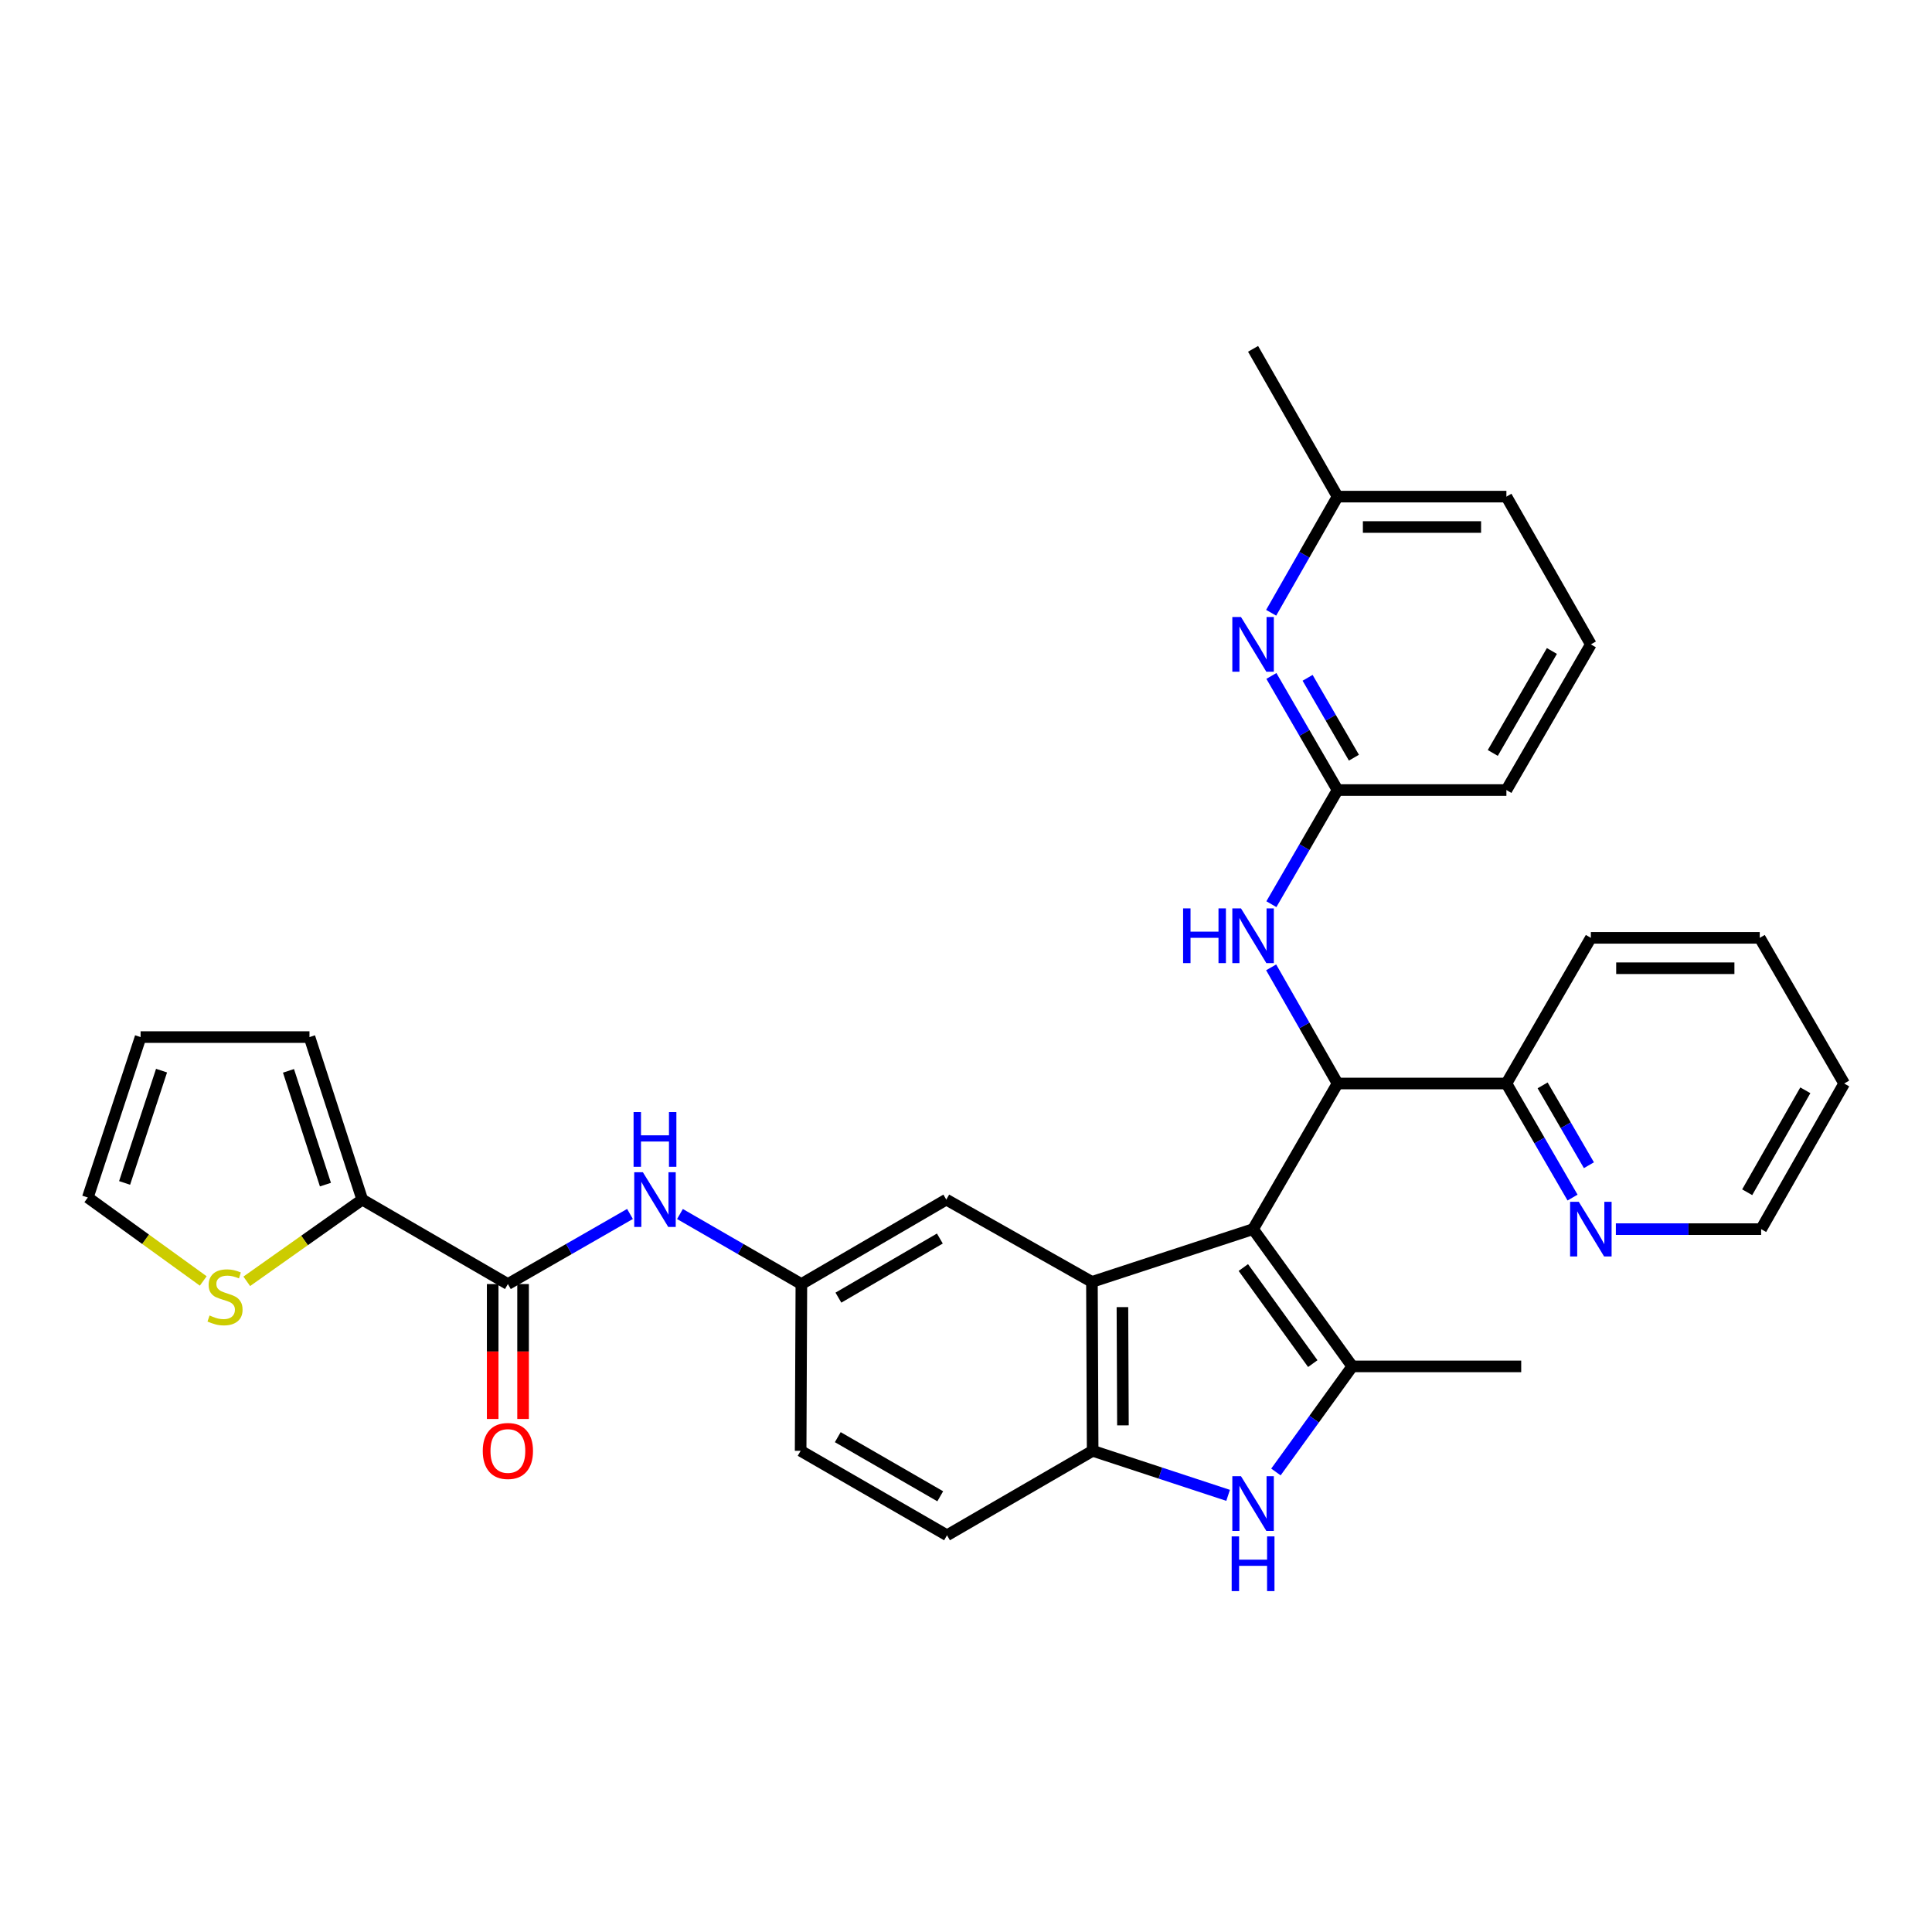 <?xml version='1.0' encoding='iso-8859-1'?>
<svg version='1.1' baseProfile='full'
              xmlns='http://www.w3.org/2000/svg'
                      xmlns:rdkit='http://www.rdkit.org/xml'
                      xmlns:xlink='http://www.w3.org/1999/xlink'
                  xml:space='preserve'
width='1000px' height='1000px' viewBox='0 0 1000 1000'>
<!-- END OF HEADER -->
<rect style='opacity:1.0;fill:#FFFFFF;stroke:none' width='1000' height='1000' x='0' y='0'> </rect>
<path class='bond-0' d='M 648.591,636.2 L 699.947,707.244' style='fill:none;fill-rule:evenodd;stroke:#000000;stroke-width:6px;stroke-linecap:butt;stroke-linejoin:miter;stroke-opacity:1' />
<path class='bond-0' d='M 643.547,656.071 L 679.496,705.803' style='fill:none;fill-rule:evenodd;stroke:#000000;stroke-width:6px;stroke-linecap:butt;stroke-linejoin:miter;stroke-opacity:1' />
<path class='bond-1' d='M 648.591,636.2 L 565.181,663.517' style='fill:none;fill-rule:evenodd;stroke:#000000;stroke-width:6px;stroke-linecap:butt;stroke-linejoin:miter;stroke-opacity:1' />
<path class='bond-3' d='M 648.591,636.2 L 692.318,560.821' style='fill:none;fill-rule:evenodd;stroke:#000000;stroke-width:6px;stroke-linecap:butt;stroke-linejoin:miter;stroke-opacity:1' />
<path class='bond-2' d='M 699.947,707.244 L 680.182,734.569' style='fill:none;fill-rule:evenodd;stroke:#000000;stroke-width:6px;stroke-linecap:butt;stroke-linejoin:miter;stroke-opacity:1' />
<path class='bond-2' d='M 680.182,734.569 L 660.417,761.895' style='fill:none;fill-rule:evenodd;stroke:#0000FF;stroke-width:6px;stroke-linecap:butt;stroke-linejoin:miter;stroke-opacity:1' />
<path class='bond-23' d='M 699.947,707.244 L 787.377,707.244' style='fill:none;fill-rule:evenodd;stroke:#000000;stroke-width:6px;stroke-linecap:butt;stroke-linejoin:miter;stroke-opacity:1' />
<path class='bond-4' d='M 565.181,663.517 L 565.557,750.937' style='fill:none;fill-rule:evenodd;stroke:#000000;stroke-width:6px;stroke-linecap:butt;stroke-linejoin:miter;stroke-opacity:1' />
<path class='bond-4' d='M 580.967,676.562 L 581.23,737.757' style='fill:none;fill-rule:evenodd;stroke:#000000;stroke-width:6px;stroke-linecap:butt;stroke-linejoin:miter;stroke-opacity:1' />
<path class='bond-12' d='M 565.181,663.517 L 489.802,620.916' style='fill:none;fill-rule:evenodd;stroke:#000000;stroke-width:6px;stroke-linecap:butt;stroke-linejoin:miter;stroke-opacity:1' />
<path class='bond-32' d='M 635.665,773.994 L 600.611,762.466' style='fill:none;fill-rule:evenodd;stroke:#0000FF;stroke-width:6px;stroke-linecap:butt;stroke-linejoin:miter;stroke-opacity:1' />
<path class='bond-32' d='M 600.611,762.466 L 565.557,750.937' style='fill:none;fill-rule:evenodd;stroke:#000000;stroke-width:6px;stroke-linecap:butt;stroke-linejoin:miter;stroke-opacity:1' />
<path class='bond-7' d='M 692.318,560.821 L 675.132,530.762' style='fill:none;fill-rule:evenodd;stroke:#000000;stroke-width:6px;stroke-linecap:butt;stroke-linejoin:miter;stroke-opacity:1' />
<path class='bond-7' d='M 675.132,530.762 L 657.946,500.703' style='fill:none;fill-rule:evenodd;stroke:#0000FF;stroke-width:6px;stroke-linecap:butt;stroke-linejoin:miter;stroke-opacity:1' />
<path class='bond-13' d='M 692.318,560.821 L 779.713,560.821' style='fill:none;fill-rule:evenodd;stroke:#000000;stroke-width:6px;stroke-linecap:butt;stroke-linejoin:miter;stroke-opacity:1' />
<path class='bond-19' d='M 565.557,750.937 L 490.169,794.656' style='fill:none;fill-rule:evenodd;stroke:#000000;stroke-width:6px;stroke-linecap:butt;stroke-linejoin:miter;stroke-opacity:1' />
<path class='bond-5' d='M 262.879,664.626 L 294.481,646.484' style='fill:none;fill-rule:evenodd;stroke:#000000;stroke-width:6px;stroke-linecap:butt;stroke-linejoin:miter;stroke-opacity:1' />
<path class='bond-5' d='M 294.481,646.484 L 326.083,628.342' style='fill:none;fill-rule:evenodd;stroke:#0000FF;stroke-width:6px;stroke-linecap:butt;stroke-linejoin:miter;stroke-opacity:1' />
<path class='bond-6' d='M 262.879,664.626 L 187.5,620.916' style='fill:none;fill-rule:evenodd;stroke:#000000;stroke-width:6px;stroke-linecap:butt;stroke-linejoin:miter;stroke-opacity:1' />
<path class='bond-17' d='M 255.014,664.626 L 255.014,699.543' style='fill:none;fill-rule:evenodd;stroke:#000000;stroke-width:6px;stroke-linecap:butt;stroke-linejoin:miter;stroke-opacity:1' />
<path class='bond-17' d='M 255.014,699.543 L 255.014,734.459' style='fill:none;fill-rule:evenodd;stroke:#FF0000;stroke-width:6px;stroke-linecap:butt;stroke-linejoin:miter;stroke-opacity:1' />
<path class='bond-17' d='M 270.744,664.626 L 270.744,699.543' style='fill:none;fill-rule:evenodd;stroke:#000000;stroke-width:6px;stroke-linecap:butt;stroke-linejoin:miter;stroke-opacity:1' />
<path class='bond-17' d='M 270.744,699.543 L 270.744,734.459' style='fill:none;fill-rule:evenodd;stroke:#FF0000;stroke-width:6px;stroke-linecap:butt;stroke-linejoin:miter;stroke-opacity:1' />
<path class='bond-11' d='M 187.5,620.916 L 157.614,642.062' style='fill:none;fill-rule:evenodd;stroke:#000000;stroke-width:6px;stroke-linecap:butt;stroke-linejoin:miter;stroke-opacity:1' />
<path class='bond-11' d='M 157.614,642.062 L 127.728,663.208' style='fill:none;fill-rule:evenodd;stroke:#CCCC00;stroke-width:6px;stroke-linecap:butt;stroke-linejoin:miter;stroke-opacity:1' />
<path class='bond-16' d='M 187.5,620.916 L 160.183,536.79' style='fill:none;fill-rule:evenodd;stroke:#000000;stroke-width:6px;stroke-linecap:butt;stroke-linejoin:miter;stroke-opacity:1' />
<path class='bond-16' d='M 168.442,613.155 L 149.32,554.267' style='fill:none;fill-rule:evenodd;stroke:#000000;stroke-width:6px;stroke-linecap:butt;stroke-linejoin:miter;stroke-opacity:1' />
<path class='bond-10' d='M 658.065,468.002 L 675.192,438.464' style='fill:none;fill-rule:evenodd;stroke:#0000FF;stroke-width:6px;stroke-linecap:butt;stroke-linejoin:miter;stroke-opacity:1' />
<path class='bond-10' d='M 675.192,438.464 L 692.318,408.927' style='fill:none;fill-rule:evenodd;stroke:#000000;stroke-width:6px;stroke-linecap:butt;stroke-linejoin:miter;stroke-opacity:1' />
<path class='bond-8' d='M 351.945,628.373 L 383.368,646.5' style='fill:none;fill-rule:evenodd;stroke:#0000FF;stroke-width:6px;stroke-linecap:butt;stroke-linejoin:miter;stroke-opacity:1' />
<path class='bond-8' d='M 383.368,646.5 L 414.79,664.626' style='fill:none;fill-rule:evenodd;stroke:#000000;stroke-width:6px;stroke-linecap:butt;stroke-linejoin:miter;stroke-opacity:1' />
<path class='bond-9' d='M 658.067,349.87 L 675.193,379.398' style='fill:none;fill-rule:evenodd;stroke:#0000FF;stroke-width:6px;stroke-linecap:butt;stroke-linejoin:miter;stroke-opacity:1' />
<path class='bond-9' d='M 675.193,379.398 L 692.318,408.927' style='fill:none;fill-rule:evenodd;stroke:#000000;stroke-width:6px;stroke-linecap:butt;stroke-linejoin:miter;stroke-opacity:1' />
<path class='bond-9' d='M 676.811,350.837 L 688.799,371.507' style='fill:none;fill-rule:evenodd;stroke:#0000FF;stroke-width:6px;stroke-linecap:butt;stroke-linejoin:miter;stroke-opacity:1' />
<path class='bond-9' d='M 688.799,371.507 L 700.787,392.177' style='fill:none;fill-rule:evenodd;stroke:#000000;stroke-width:6px;stroke-linecap:butt;stroke-linejoin:miter;stroke-opacity:1' />
<path class='bond-21' d='M 657.946,317.168 L 675.132,287.109' style='fill:none;fill-rule:evenodd;stroke:#0000FF;stroke-width:6px;stroke-linecap:butt;stroke-linejoin:miter;stroke-opacity:1' />
<path class='bond-21' d='M 675.132,287.109 L 692.318,257.051' style='fill:none;fill-rule:evenodd;stroke:#000000;stroke-width:6px;stroke-linecap:butt;stroke-linejoin:miter;stroke-opacity:1' />
<path class='bond-24' d='M 692.318,408.927 L 779.713,408.927' style='fill:none;fill-rule:evenodd;stroke:#000000;stroke-width:6px;stroke-linecap:butt;stroke-linejoin:miter;stroke-opacity:1' />
<path class='bond-18' d='M 105.202,663.022 L 75.328,641.423' style='fill:none;fill-rule:evenodd;stroke:#CCCC00;stroke-width:6px;stroke-linecap:butt;stroke-linejoin:miter;stroke-opacity:1' />
<path class='bond-18' d='M 75.328,641.423 L 45.455,619.824' style='fill:none;fill-rule:evenodd;stroke:#000000;stroke-width:6px;stroke-linecap:butt;stroke-linejoin:miter;stroke-opacity:1' />
<path class='bond-14' d='M 489.802,620.916 L 414.79,664.626' style='fill:none;fill-rule:evenodd;stroke:#000000;stroke-width:6px;stroke-linecap:butt;stroke-linejoin:miter;stroke-opacity:1' />
<path class='bond-14' d='M 486.47,641.063 L 433.961,671.66' style='fill:none;fill-rule:evenodd;stroke:#000000;stroke-width:6px;stroke-linecap:butt;stroke-linejoin:miter;stroke-opacity:1' />
<path class='bond-15' d='M 779.713,560.821 L 796.831,590.341' style='fill:none;fill-rule:evenodd;stroke:#000000;stroke-width:6px;stroke-linecap:butt;stroke-linejoin:miter;stroke-opacity:1' />
<path class='bond-15' d='M 796.831,590.341 L 813.949,619.861' style='fill:none;fill-rule:evenodd;stroke:#0000FF;stroke-width:6px;stroke-linecap:butt;stroke-linejoin:miter;stroke-opacity:1' />
<path class='bond-15' d='M 798.455,561.787 L 810.438,582.451' style='fill:none;fill-rule:evenodd;stroke:#000000;stroke-width:6px;stroke-linecap:butt;stroke-linejoin:miter;stroke-opacity:1' />
<path class='bond-15' d='M 810.438,582.451 L 822.421,603.115' style='fill:none;fill-rule:evenodd;stroke:#0000FF;stroke-width:6px;stroke-linecap:butt;stroke-linejoin:miter;stroke-opacity:1' />
<path class='bond-27' d='M 779.713,560.821 L 823.423,485.425' style='fill:none;fill-rule:evenodd;stroke:#000000;stroke-width:6px;stroke-linecap:butt;stroke-linejoin:miter;stroke-opacity:1' />
<path class='bond-22' d='M 414.79,664.626 L 414.406,750.937' style='fill:none;fill-rule:evenodd;stroke:#000000;stroke-width:6px;stroke-linecap:butt;stroke-linejoin:miter;stroke-opacity:1' />
<path class='bond-26' d='M 836.367,636.2 L 873.964,636.2' style='fill:none;fill-rule:evenodd;stroke:#0000FF;stroke-width:6px;stroke-linecap:butt;stroke-linejoin:miter;stroke-opacity:1' />
<path class='bond-26' d='M 873.964,636.2 L 911.56,636.2' style='fill:none;fill-rule:evenodd;stroke:#000000;stroke-width:6px;stroke-linecap:butt;stroke-linejoin:miter;stroke-opacity:1' />
<path class='bond-20' d='M 160.183,536.79 L 72.771,536.79' style='fill:none;fill-rule:evenodd;stroke:#000000;stroke-width:6px;stroke-linecap:butt;stroke-linejoin:miter;stroke-opacity:1' />
<path class='bond-36' d='M 45.455,619.824 L 72.771,536.79' style='fill:none;fill-rule:evenodd;stroke:#000000;stroke-width:6px;stroke-linecap:butt;stroke-linejoin:miter;stroke-opacity:1' />
<path class='bond-36' d='M 64.494,612.284 L 83.615,554.16' style='fill:none;fill-rule:evenodd;stroke:#000000;stroke-width:6px;stroke-linecap:butt;stroke-linejoin:miter;stroke-opacity:1' />
<path class='bond-33' d='M 490.169,794.656 L 414.406,750.937' style='fill:none;fill-rule:evenodd;stroke:#000000;stroke-width:6px;stroke-linecap:butt;stroke-linejoin:miter;stroke-opacity:1' />
<path class='bond-33' d='M 486.666,774.475 L 433.632,743.871' style='fill:none;fill-rule:evenodd;stroke:#000000;stroke-width:6px;stroke-linecap:butt;stroke-linejoin:miter;stroke-opacity:1' />
<path class='bond-29' d='M 692.318,257.051 L 648.591,180.562' style='fill:none;fill-rule:evenodd;stroke:#000000;stroke-width:6px;stroke-linecap:butt;stroke-linejoin:miter;stroke-opacity:1' />
<path class='bond-35' d='M 692.318,257.051 L 779.713,257.051' style='fill:none;fill-rule:evenodd;stroke:#000000;stroke-width:6px;stroke-linecap:butt;stroke-linejoin:miter;stroke-opacity:1' />
<path class='bond-35' d='M 705.428,272.78 L 766.604,272.78' style='fill:none;fill-rule:evenodd;stroke:#000000;stroke-width:6px;stroke-linecap:butt;stroke-linejoin:miter;stroke-opacity:1' />
<path class='bond-25' d='M 779.713,408.927 L 823.423,333.531' style='fill:none;fill-rule:evenodd;stroke:#000000;stroke-width:6px;stroke-linecap:butt;stroke-linejoin:miter;stroke-opacity:1' />
<path class='bond-25' d='M 772.661,389.729 L 803.259,336.951' style='fill:none;fill-rule:evenodd;stroke:#000000;stroke-width:6px;stroke-linecap:butt;stroke-linejoin:miter;stroke-opacity:1' />
<path class='bond-28' d='M 823.423,333.531 L 779.713,257.051' style='fill:none;fill-rule:evenodd;stroke:#000000;stroke-width:6px;stroke-linecap:butt;stroke-linejoin:miter;stroke-opacity:1' />
<path class='bond-34' d='M 911.56,636.2 L 954.545,560.821' style='fill:none;fill-rule:evenodd;stroke:#000000;stroke-width:6px;stroke-linecap:butt;stroke-linejoin:miter;stroke-opacity:1' />
<path class='bond-34' d='M 904.344,617.101 L 934.434,564.336' style='fill:none;fill-rule:evenodd;stroke:#000000;stroke-width:6px;stroke-linecap:butt;stroke-linejoin:miter;stroke-opacity:1' />
<path class='bond-31' d='M 823.423,485.425 L 910.844,485.425' style='fill:none;fill-rule:evenodd;stroke:#000000;stroke-width:6px;stroke-linecap:butt;stroke-linejoin:miter;stroke-opacity:1' />
<path class='bond-31' d='M 836.536,501.154 L 897.731,501.154' style='fill:none;fill-rule:evenodd;stroke:#000000;stroke-width:6px;stroke-linecap:butt;stroke-linejoin:miter;stroke-opacity:1' />
<path class='bond-30' d='M 954.545,560.821 L 910.844,485.425' style='fill:none;fill-rule:evenodd;stroke:#000000;stroke-width:6px;stroke-linecap:butt;stroke-linejoin:miter;stroke-opacity:1' />
<path  class='atom-3' d='M 642.331 764.085
L 651.611 779.085
Q 652.531 780.565, 654.011 783.245
Q 655.491 785.925, 655.571 786.085
L 655.571 764.085
L 659.331 764.085
L 659.331 792.405
L 655.451 792.405
L 645.491 776.005
Q 644.331 774.085, 643.091 771.885
Q 641.891 769.685, 641.531 769.005
L 641.531 792.405
L 637.851 792.405
L 637.851 764.085
L 642.331 764.085
' fill='#0000FF'/>
<path  class='atom-3' d='M 637.511 795.237
L 641.351 795.237
L 641.351 807.277
L 655.831 807.277
L 655.831 795.237
L 659.671 795.237
L 659.671 823.557
L 655.831 823.557
L 655.831 810.477
L 641.351 810.477
L 641.351 823.557
L 637.511 823.557
L 637.511 795.237
' fill='#0000FF'/>
<path  class='atom-8' d='M 612.371 470.181
L 616.211 470.181
L 616.211 482.221
L 630.691 482.221
L 630.691 470.181
L 634.531 470.181
L 634.531 498.501
L 630.691 498.501
L 630.691 485.421
L 616.211 485.421
L 616.211 498.501
L 612.371 498.501
L 612.371 470.181
' fill='#0000FF'/>
<path  class='atom-8' d='M 642.331 470.181
L 651.611 485.181
Q 652.531 486.661, 654.011 489.341
Q 655.491 492.021, 655.571 492.181
L 655.571 470.181
L 659.331 470.181
L 659.331 498.501
L 655.451 498.501
L 645.491 482.101
Q 644.331 480.181, 643.091 477.981
Q 641.891 475.781, 641.531 475.101
L 641.531 498.501
L 637.851 498.501
L 637.851 470.181
L 642.331 470.181
' fill='#0000FF'/>
<path  class='atom-9' d='M 332.758 606.756
L 342.038 621.756
Q 342.958 623.236, 344.438 625.916
Q 345.918 628.596, 345.998 628.756
L 345.998 606.756
L 349.758 606.756
L 349.758 635.076
L 345.878 635.076
L 335.918 618.676
Q 334.758 616.756, 333.518 614.556
Q 332.318 612.356, 331.958 611.676
L 331.958 635.076
L 328.278 635.076
L 328.278 606.756
L 332.758 606.756
' fill='#0000FF'/>
<path  class='atom-9' d='M 327.938 575.604
L 331.778 575.604
L 331.778 587.644
L 346.258 587.644
L 346.258 575.604
L 350.098 575.604
L 350.098 603.924
L 346.258 603.924
L 346.258 590.844
L 331.778 590.844
L 331.778 603.924
L 327.938 603.924
L 327.938 575.604
' fill='#0000FF'/>
<path  class='atom-10' d='M 642.331 319.371
L 651.611 334.371
Q 652.531 335.851, 654.011 338.531
Q 655.491 341.211, 655.571 341.371
L 655.571 319.371
L 659.331 319.371
L 659.331 347.691
L 655.451 347.691
L 645.491 331.291
Q 644.331 329.371, 643.091 327.171
Q 641.891 324.971, 641.531 324.291
L 641.531 347.691
L 637.851 347.691
L 637.851 319.371
L 642.331 319.371
' fill='#0000FF'/>
<path  class='atom-12' d='M 108.473 680.892
Q 108.793 681.012, 110.113 681.572
Q 111.433 682.132, 112.873 682.492
Q 114.353 682.812, 115.793 682.812
Q 118.473 682.812, 120.033 681.532
Q 121.593 680.212, 121.593 677.932
Q 121.593 676.372, 120.793 675.412
Q 120.033 674.452, 118.833 673.932
Q 117.633 673.412, 115.633 672.812
Q 113.113 672.052, 111.593 671.332
Q 110.113 670.612, 109.033 669.092
Q 107.993 667.572, 107.993 665.012
Q 107.993 661.452, 110.393 659.252
Q 112.833 657.052, 117.633 657.052
Q 120.913 657.052, 124.633 658.612
L 123.713 661.692
Q 120.313 660.292, 117.753 660.292
Q 114.993 660.292, 113.473 661.452
Q 111.953 662.572, 111.993 664.532
Q 111.993 666.052, 112.753 666.972
Q 113.553 667.892, 114.673 668.412
Q 115.833 668.932, 117.753 669.532
Q 120.313 670.332, 121.833 671.132
Q 123.353 671.932, 124.433 673.572
Q 125.553 675.172, 125.553 677.932
Q 125.553 681.852, 122.913 683.972
Q 120.313 686.052, 115.953 686.052
Q 113.433 686.052, 111.513 685.492
Q 109.633 684.972, 107.393 684.052
L 108.473 680.892
' fill='#CCCC00'/>
<path  class='atom-16' d='M 817.163 622.04
L 826.443 637.04
Q 827.363 638.52, 828.843 641.2
Q 830.323 643.88, 830.403 644.04
L 830.403 622.04
L 834.163 622.04
L 834.163 650.36
L 830.283 650.36
L 820.323 633.96
Q 819.163 632.04, 817.923 629.84
Q 816.723 627.64, 816.363 626.96
L 816.363 650.36
L 812.683 650.36
L 812.683 622.04
L 817.163 622.04
' fill='#0000FF'/>
<path  class='atom-18' d='M 249.879 751.017
Q 249.879 744.217, 253.239 740.417
Q 256.599 736.617, 262.879 736.617
Q 269.159 736.617, 272.519 740.417
Q 275.879 744.217, 275.879 751.017
Q 275.879 757.897, 272.479 761.817
Q 269.079 765.697, 262.879 765.697
Q 256.639 765.697, 253.239 761.817
Q 249.879 757.937, 249.879 751.017
M 262.879 762.497
Q 267.199 762.497, 269.519 759.617
Q 271.879 756.697, 271.879 751.017
Q 271.879 745.457, 269.519 742.657
Q 267.199 739.817, 262.879 739.817
Q 258.559 739.817, 256.199 742.617
Q 253.879 745.417, 253.879 751.017
Q 253.879 756.737, 256.199 759.617
Q 258.559 762.497, 262.879 762.497
' fill='#FF0000'/>
</svg>

